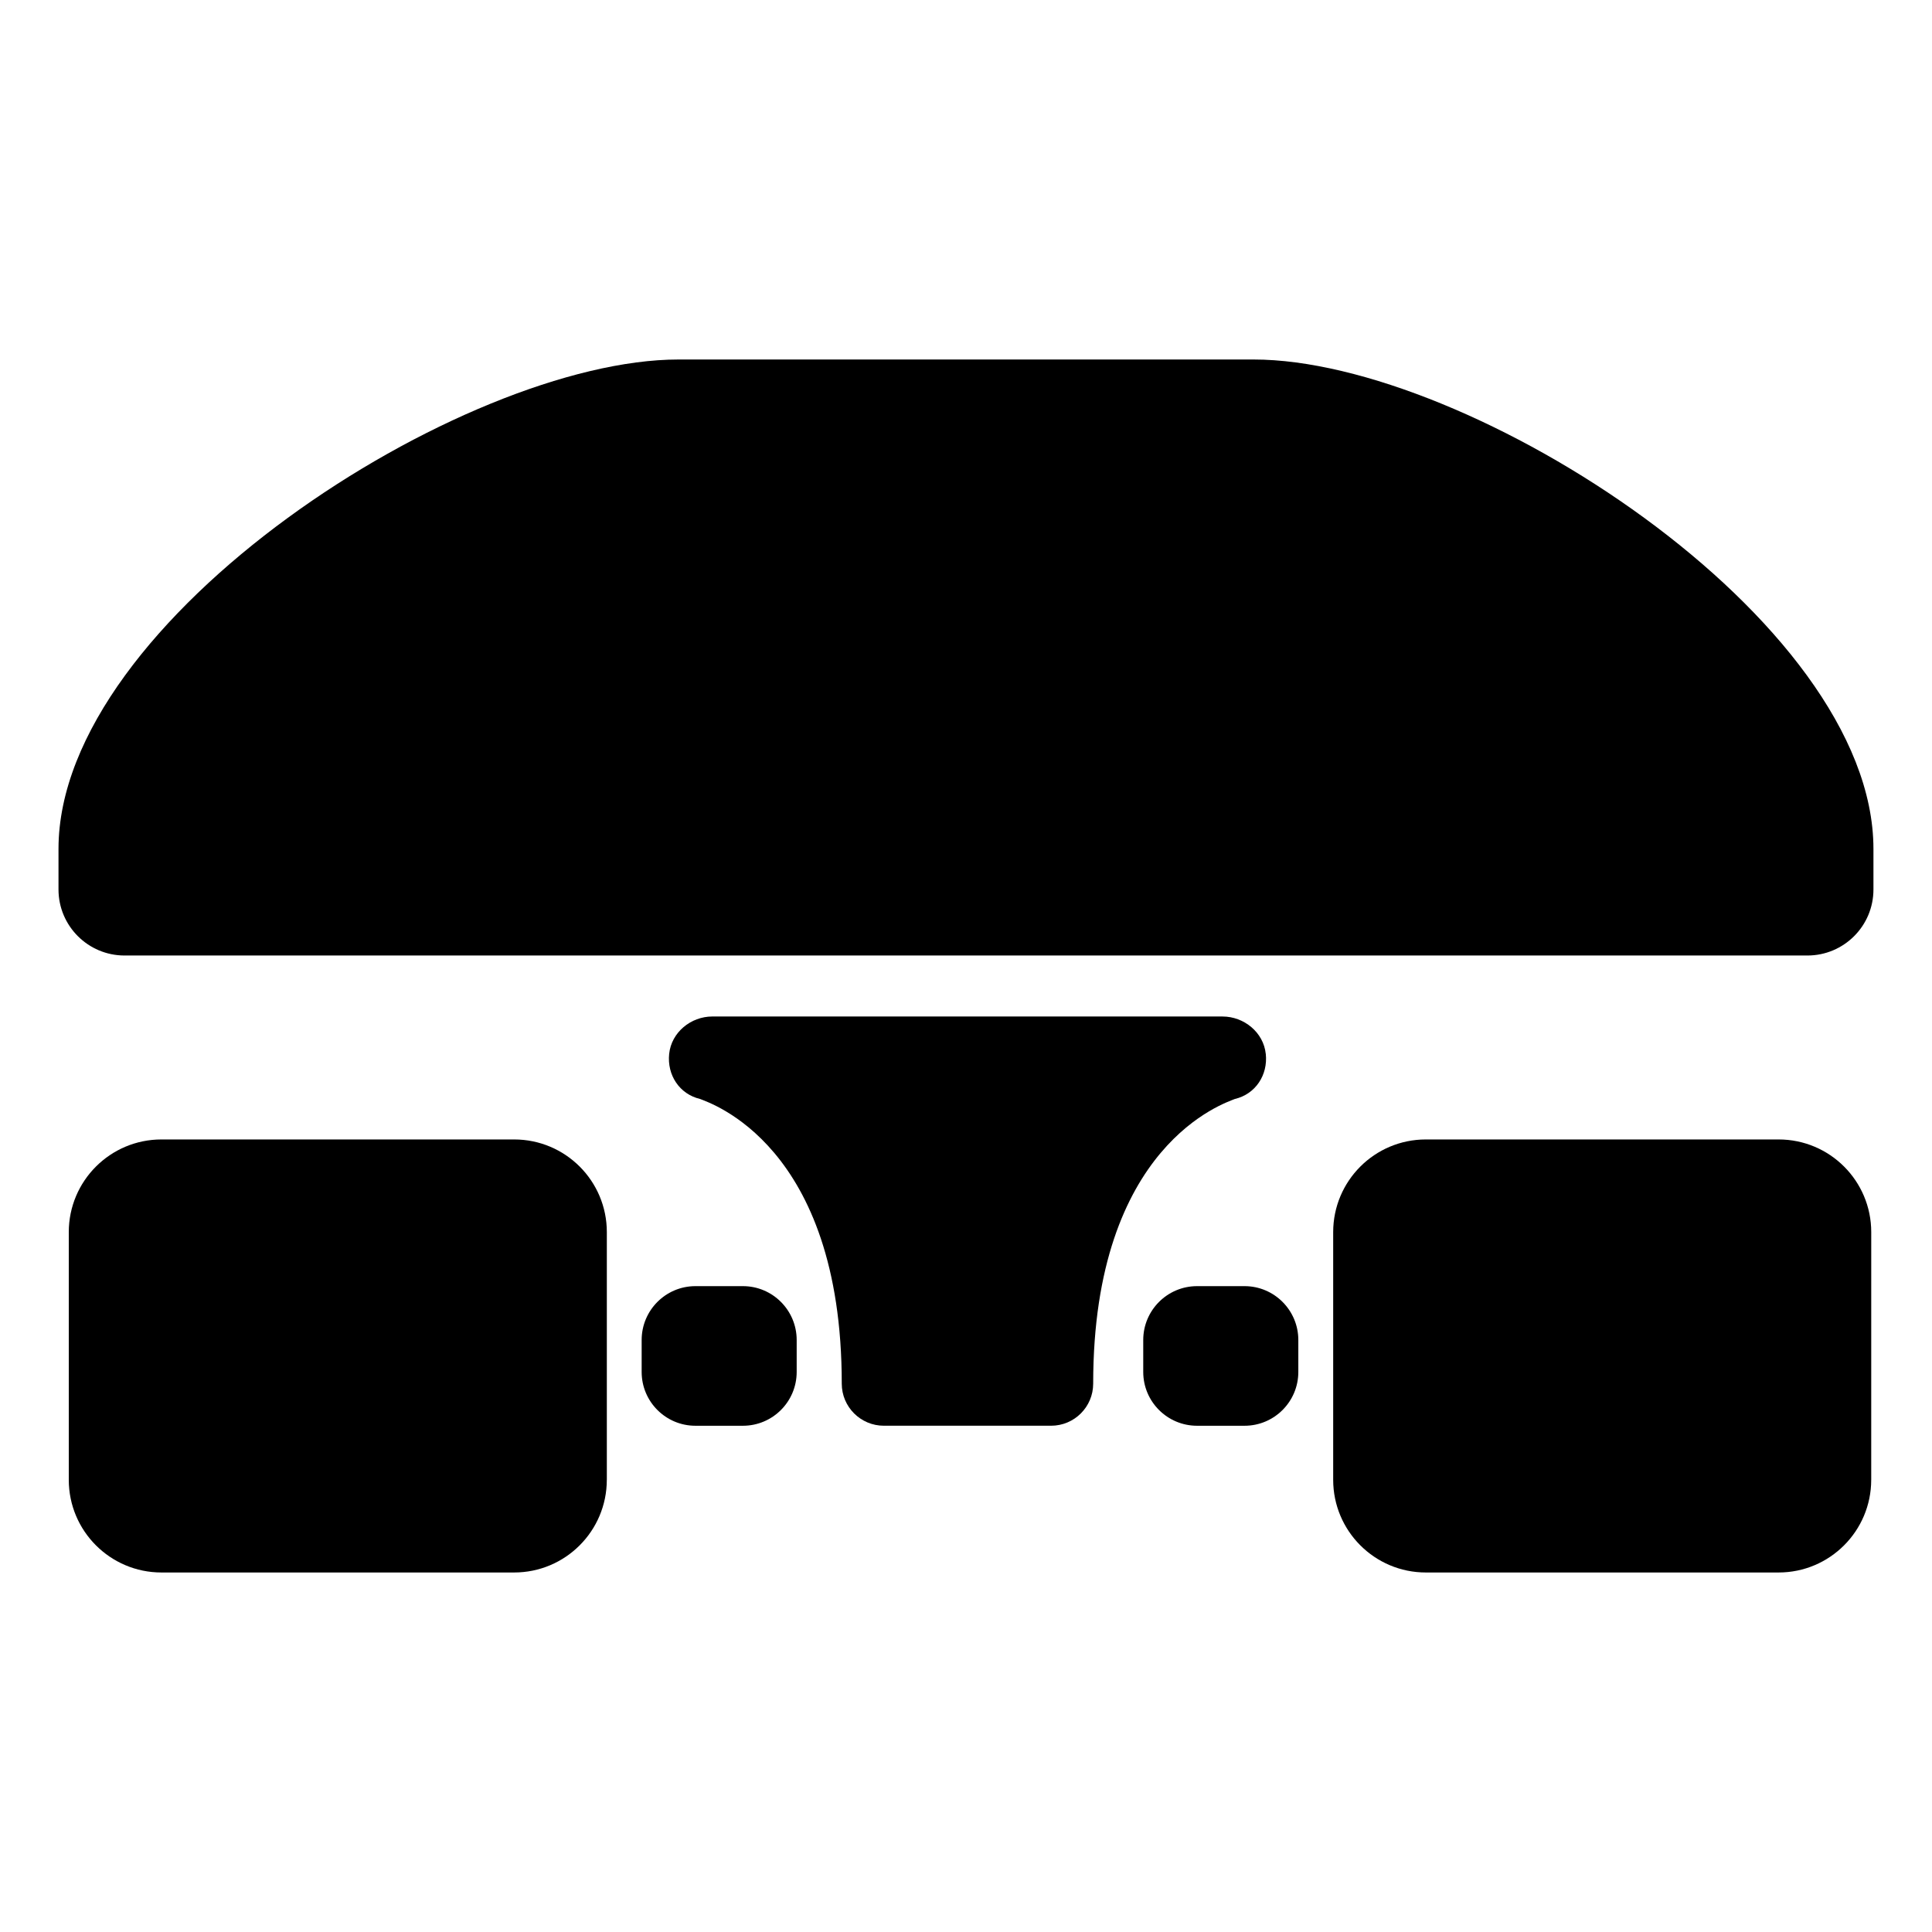 <?xml version="1.0" encoding="UTF-8"?>
<!-- The Best Svg Icon site in the world: iconSvg.co, Visit us! https://iconsvg.co -->
<svg fill="#000000" width="800px" height="800px" version="1.1" viewBox="144 144 512 512" xmlns="http://www.w3.org/2000/svg">
 <g>
  <path d="m304.81 536.17c0 13.551-10.984 24.555-24.562 24.555h-93.465c-13.559 0-24.555-11.004-24.555-24.555v-65.641c0-13.574 11-24.562 24.555-24.562h93.473c13.578 0 24.562 10.988 24.562 24.562v65.641z"/>
  <path d="m639.89 536.17c0 13.551-10.988 24.555-24.547 24.555h-93.48c-13.562 0-24.555-11.004-24.555-24.555v-65.641c0-13.574 10.992-24.562 24.555-24.562h93.488c13.559 0 24.547 10.988 24.547 24.562l-0.004 65.641z"/>
  <path d="m328.3 521.84c-7.875 0-14.254-6.383-14.254-14.258v-8.469c0-7.875 6.379-14.273 14.254-14.273h12.574c7.875 0 14.254 6.398 14.254 14.273v8.469c0 7.875-6.379 14.258-14.254 14.258z"/>
  <path d="m461.24 521.84c-7.883 0-14.27-6.383-14.27-14.258v-8.469c0-7.875 6.394-14.273 14.27-14.273h12.574c7.871 0 14.254 6.398 14.254 14.273v8.469c0 7.875-6.387 14.258-14.254 14.258z"/>
  <path d="m622.98 397.22h-445.97c-9.664 0-17.508-7.84-17.508-17.508v-10.73c0-60.992 107.2-129.71 164.33-129.71h152.37c57.105 0 164.28 68.711 164.28 129.71v10.73c0.008 9.668-7.832 17.508-17.5 17.508z"/>
  <path d="m479.44 423.28c-0.598-5.68-5.754-9.895-11.453-9.895l-135.21-0.004c-5.703 0-10.852 4.219-11.441 9.895-0.598 5.617 2.734 10.688 8.203 11.965 2.414 1.031 37.535 12 37.535 75.445 0 6.156 5.004 11.148 11.16 11.148h44.309c6.168 0 11.16-4.992 11.16-11.148 0-63.445 35.137-74.414 37.539-75.445 5.469-1.277 8.805-6.344 8.203-11.961z"/>
 </g>
</svg>